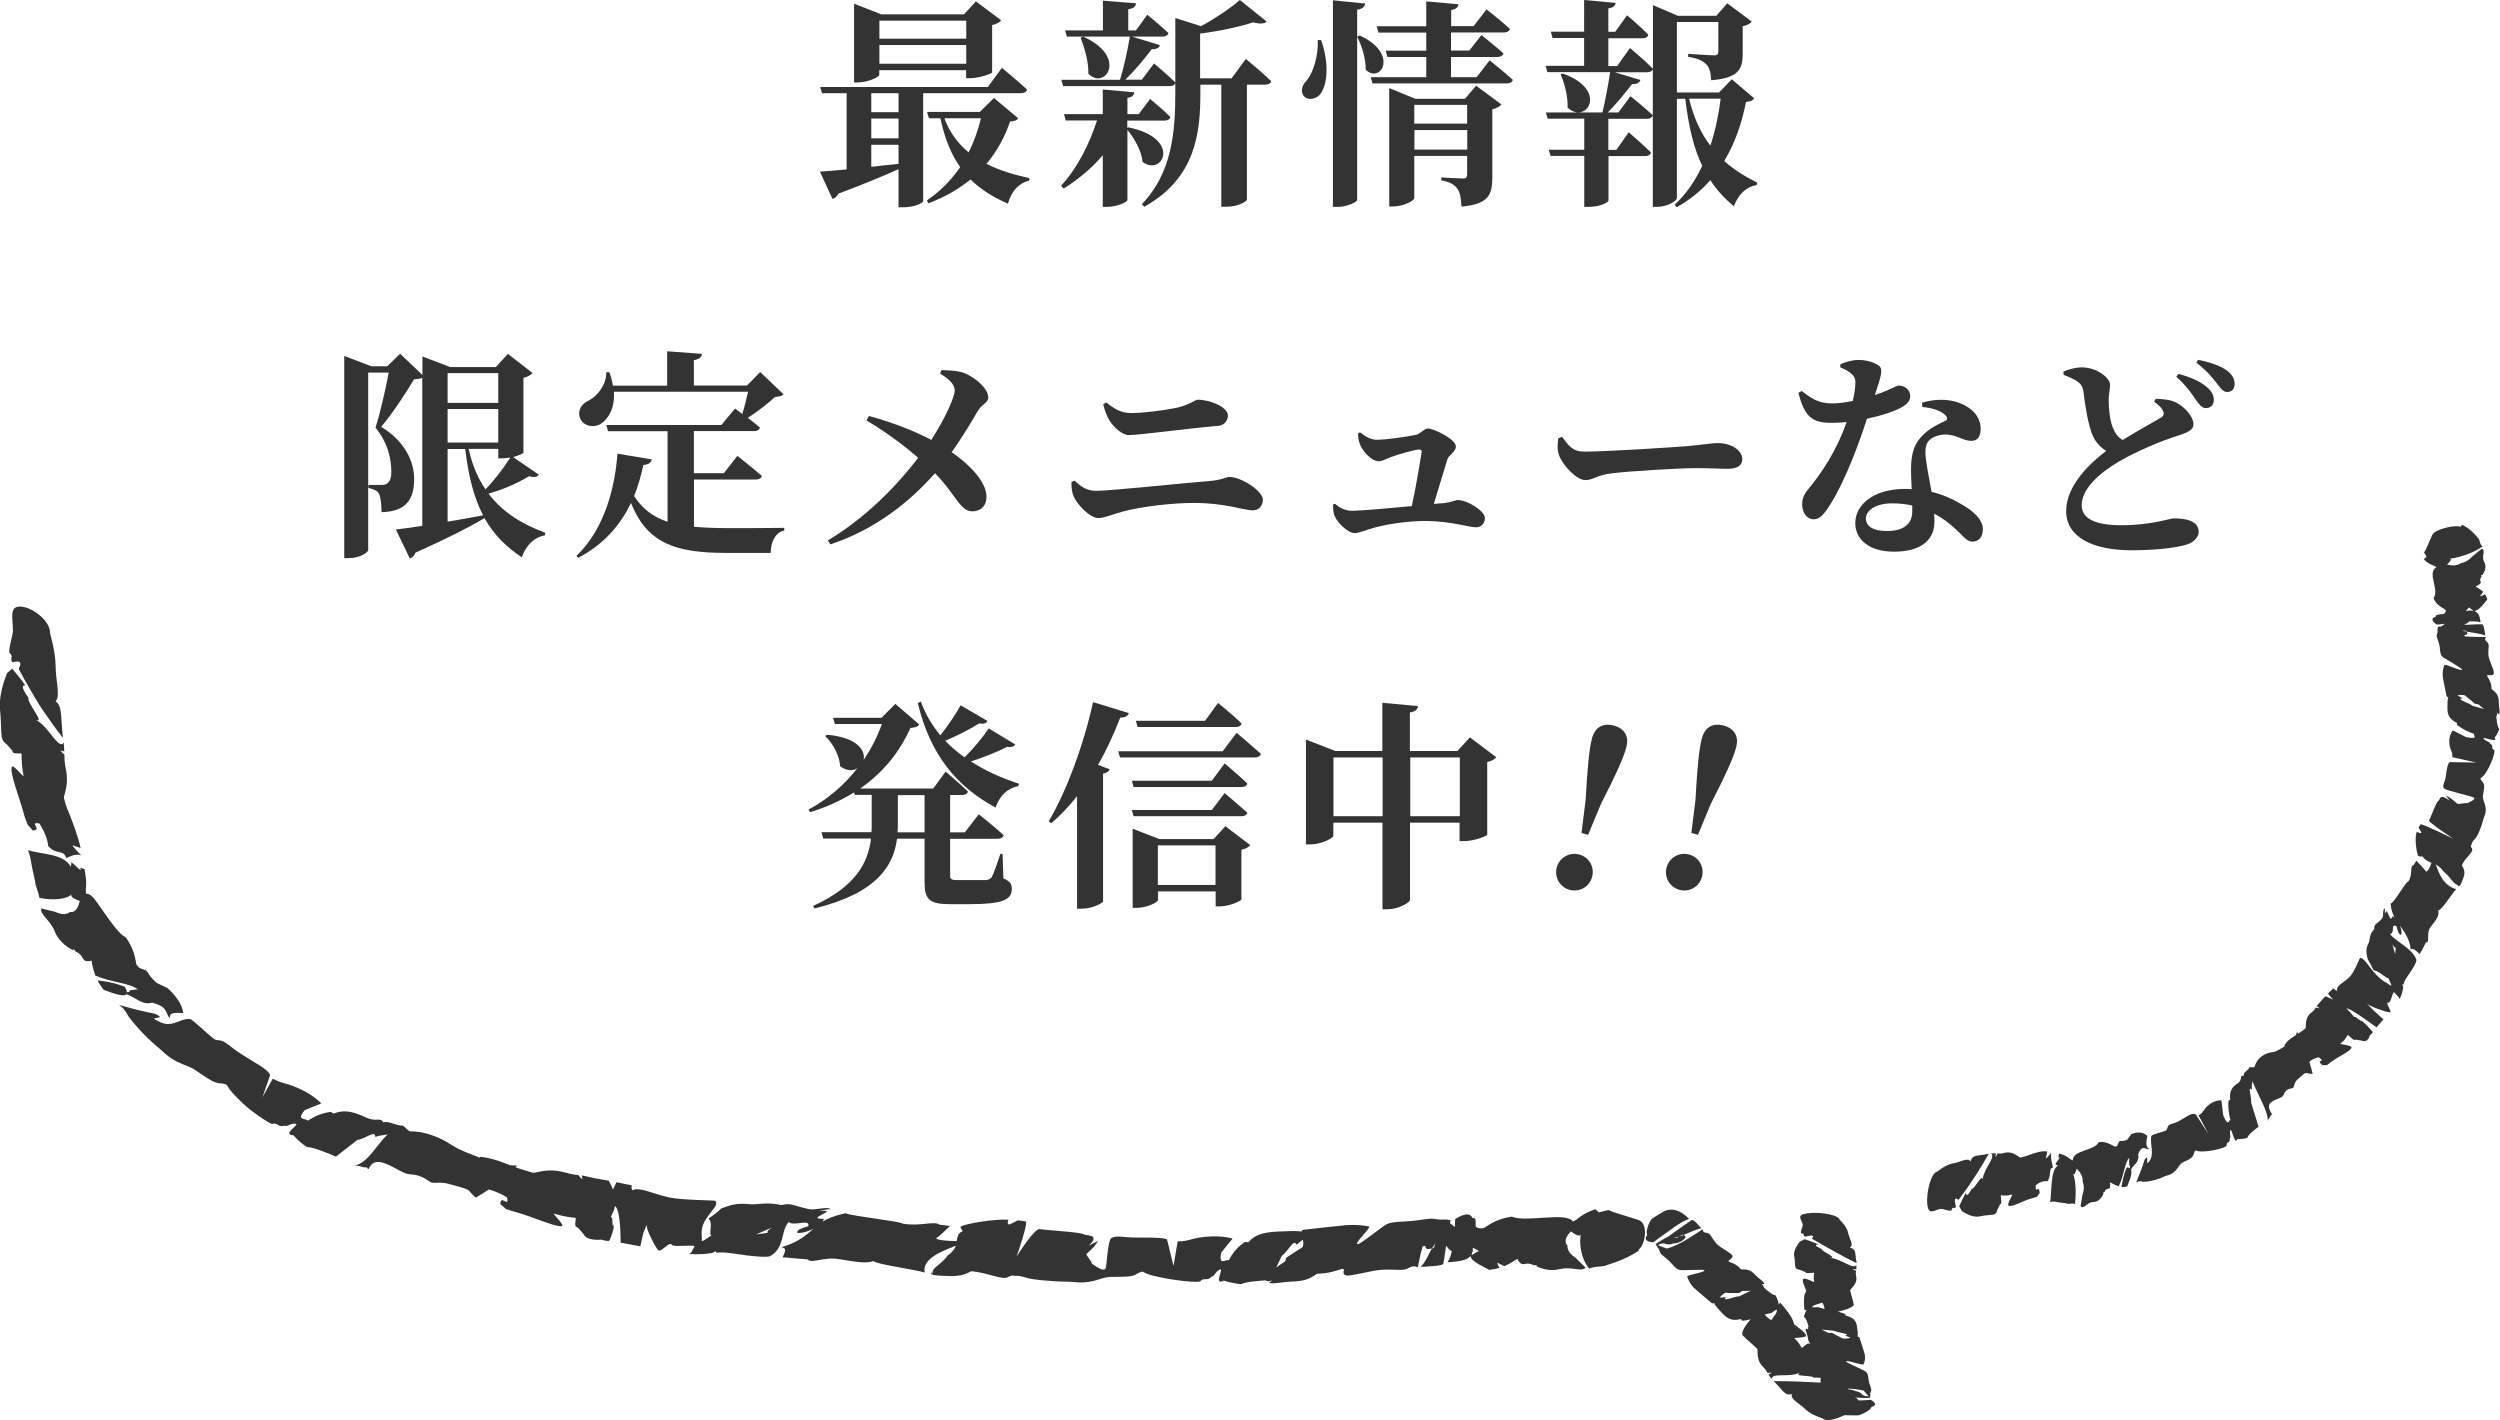 <?xml version="1.0" encoding="UTF-8"?>
<svg id="_レイヤー_1" data-name="レイヤー 1" xmlns="http://www.w3.org/2000/svg" width="181.63" height="103.17" viewBox="0 0 181.63 103.17">
  <defs>
    <style>
      .cls-1 {
        fill: #333;
        stroke-width: 0px;
      }
    </style>
  </defs>
  <g>
    <path class="cls-1" d="M67.07,6.77v7.84c0,.11-.54.45-1.47.45h-.32v-2.77c-1.02.46-2.45,1.06-4.37,1.78-.1.21-.26.34-.43.38l-.91-1.98c.45-.03,1.12-.08,1.94-.16v-5.54h-1.79l-.13-.45h12.18l1.02-1.39s1.14.94,1.83,1.58c-.05.18-.22.26-.46.26h-7.07ZM63.89,5.43c0,.16-.83.56-1.58.56h-.26V.27l1.97.77h6.02l.86-.94,1.84,1.38c-.11.13-.32.27-.66.34v3.44c-.02.1-.96.42-1.57.42h-.32v-.58h-6.31v.34ZM65.28,6.77h-1.98v1.38h1.98v-1.38ZM63.3,10.05h1.98v-1.44h-1.98v1.44ZM63.3,12.12c.64-.08,1.3-.14,1.98-.22v-1.38h-1.98v1.6ZM63.89,1.5v1.31h6.31v-1.31h-6.31ZM70.2,4.63v-1.36h-6.31v1.36h6.31ZM73.97,8.59c-.1.16-.24.21-.59.24-.37,1.1-.93,2.15-1.71,3.07.93.48,2,.8,3.12,1.04l-.02.18c-.75.18-1.3.77-1.54,1.68-1.09-.48-1.98-1.04-2.72-1.76-.85.69-1.86,1.28-3.06,1.73l-.11-.21c.98-.66,1.78-1.49,2.42-2.42-.66-.93-1.12-2.06-1.44-3.55h-.83l-.14-.46h3.84l1.02-1.01,1.76,1.47ZM68.61,8.59c.38,1.04,1.01,1.86,1.76,2.48.4-.78.69-1.63.9-2.48h-2.66Z"/>
    <path class="cls-1" d="M81.97,9.25c3.95.8,2.48,3.62,1.04,2.51-.08-.8-.59-1.71-1.1-2.32v5.09c0,.16-.8.5-1.47.5h-.32v-3.75c-.8.93-1.76,1.75-2.85,2.42l-.18-.21c1.18-1.26,2.06-3.04,2.61-4.74h-2.27l-.13-.46h2.82v-1.79l2.29.21c-.02.19-.14.35-.5.4v1.18h.82l.83-1.1s.93.77,1.47,1.31c-.05.18-.19.26-.42.26h-2.71v.54l.06-.05ZM90.52,4.29s1.15.94,1.83,1.6c-.03.18-.21.26-.43.26h-1.33v8.36c-.02.11-.58.51-1.52.51h-.34V6.15h-1.52v.58c0,2.9-.32,6.19-4.07,8.29l-.18-.18c2.18-2.29,2.43-5.2,2.43-8.15v-.64c-.06.14-.21.21-.42.21h-7.73l-.13-.46h4.26c.29-.93.56-2.21.72-3.14h-4.58l-.13-.45h2.75V.05l2.4.19c-.02.22-.14.37-.56.43v1.54h.56l.82-1.14s.96.78,1.54,1.33c-.05.18-.21.26-.43.26h-2.21l2.02.62c-.06.19-.26.32-.59.29-.48.64-1.2,1.52-1.92,2.22h1.2l.88-1.18s.96.8,1.55,1.38V1.31l1.87.59c1.07-.58,2.21-1.36,2.82-1.9l1.95,1.57c-.18.16-.5.19-.98.05-.96.32-2.43.64-3.86.82v3.25h2.29l1.02-1.39ZM78.69,2.66c3.3,1.47,1.58,3.94.38,2.69.03-.88-.29-1.89-.56-2.61l.18-.08Z"/>
    <path class="cls-1" d="M95.98,2.9c.62,1.79.43,3.19,0,3.86-.3.46-.99.59-1.28.18-.24-.35-.08-.8.26-1.12.42-.51.85-1.79.77-2.91h.26ZM99.19.26c-.05.22-.18.38-.59.45v13.81c0,.16-.74.51-1.41.51h-.35V.02l2.35.24ZM98.79,2.58c2.91,1.34,1.49,3.55.43,2.48.02-.8-.3-1.78-.62-2.4l.19-.08ZM108.23,4.39s1.04.83,1.68,1.41c-.05.18-.21.26-.43.26h-9.76l-.13-.45h4.03v-1.47h-2.82l-.13-.46h2.95v-1.31h-3.47l-.13-.46h3.6V.1l2.34.21c-.03.21-.14.35-.53.42v1.17h1.63l.94-1.22s1.06.83,1.7,1.42c-.05.18-.22.26-.45.26h-3.83v1.31h1.33l.88-1.12s.99.78,1.6,1.33c-.05.18-.22.26-.45.26h-3.36v1.47h1.86l.94-1.22ZM107.25,6.23l1.83,1.36c-.11.13-.32.27-.66.35v4.96c0,1.23-.26,1.94-2.24,2.11-.03-.59-.1-1.02-.3-1.3-.21-.29-.5-.48-1.17-.61v-.21s1.28.08,1.58.08c.24,0,.3-.1.3-.3v-1.34h-3.84v3.06c0,.19-.77.61-1.55.61h-.27V6.4l1.9.78h3.6l.82-.96ZM102.75,7.62v1.36h3.84v-1.36h-3.84ZM106.6,10.87v-1.42h-3.84v1.42h3.84Z"/>
    <path class="cls-1" d="M127.44,7.15c-.11.16-.26.22-.59.26-.29,1.47-.77,2.94-1.58,4.29.72.64,1.54,1.15,2.4,1.57l-.05.18c-.74.11-1.33.66-1.65,1.54-.67-.56-1.25-1.18-1.71-1.9-.66.75-1.46,1.41-2.45,1.97l-.14-.19c.85-.78,1.5-1.76,2-2.82-.61-1.26-.99-2.83-1.23-4.87h-.61v7.19c0,.22-.66.66-1.46.66h-.29V5.04c-.06.14-.21.21-.42.21h-2.35l1.87.56c-.06.19-.26.32-.61.3-.45.59-1.1,1.39-1.76,2.06h.77l.88-1.18s1.02.82,1.62,1.38c-.05.18-.21.26-.43.26h-2.8v2.26h.58l.9-1.28s1.02.88,1.62,1.47c-.05.18-.21.26-.43.26h-2.66v3.23c0,.11-.54.46-1.46.46h-.3v-3.7h-2.45l-.13-.45h2.58v-2.26h-2.66l-.13-.45h2.3c-.24-.02-.48-.13-.72-.35.03-.82-.22-1.76-.51-2.42l.16-.06c2.72.99,2.16,2.77,1.17,2.83h1.71c.21-.86.43-2.06.56-2.93h-4.56l-.13-.46h2.8v-2.02h-2.29l-.13-.46h2.42V0l2.29.21c-.03.19-.14.34-.53.4v1.7h.5l.86-1.2s.98.83,1.54,1.41c-.03.18-.19.26-.42.26h-2.48v2.02h.64l.93-1.31s1.06.88,1.67,1.5V.37l1.81.78h2.79l.8-.91,1.78,1.33c-.1.13-.32.27-.66.34v2c0,1.09-.27,1.76-2.29,1.92-.03-.51-.1-.9-.34-1.14s-.58-.45-1.33-.56v-.22s1.49.11,1.89.11c.24,0,.3-.1.3-.3V1.6h-3.01v5.12h3.06l.93-.96,1.63,1.39ZM122.72,7.17c.32,1.38.85,2.5,1.54,3.41.37-1.1.61-2.27.75-3.41h-2.29Z"/>
    <path class="cls-1" d="M39.16,34.47c-.14.18-.3.24-.72.13-.94.56-2.02,1.01-2.95,1.26,1.04,1.38,2.48,2.24,4.13,2.85l-.03.18c-.77.14-1.36.7-1.68,1.6-1.15-.77-2.05-1.66-2.71-2.85-1.1.66-2.69,1.47-5.01,2.51-.08.22-.24.37-.42.42l-1.01-2.1c.45-.05,1.12-.14,1.92-.27v-10.76c-.13.08-.32.1-.59.11-.56.93-1.58,2.51-2.4,3.46,1.7,1.02,2.4,2.51,2.4,3.78,0,1.49-.59,2.38-2.37,2.42,0-.48-.06-1.15-.21-1.38-.11-.18-.38-.3-.74-.38v-.22h.95c.16,0,.26-.02.37-.08.21-.13.34-.38.34-.86,0-1.06-.3-2.19-1.15-3.22.32-.99.74-2.79.96-4h-1.49v12.9c0,.13-.54.58-1.42.58h-.32v-14.69l1.97.75h1.15l.94-.91,1.62,1.54v-1.34l2.03.77h3.3l.88-.96,1.79,1.39c-.1.13-.32.27-.66.35v5.44c-.02.06-.35.21-.75.32l1.87,1.28ZM32.52,27.11v2.16h3.68v-2.16h-3.68ZM36.2,29.72h-3.68v2.43h3.68v-2.43ZM32.52,37.9c.82-.14,1.7-.29,2.58-.46-.64-1.22-1.06-2.77-1.3-4.82h-1.28v5.28ZM34.05,32.62c.26,1.17.67,2.13,1.22,2.93.59-.59,1.26-1.46,1.81-2.31-.21.03-.4.06-.58.06h-.3v-.69h-2.14Z"/>
    <path class="cls-1" d="M50.39,38.27c.74.06,1.55.1,2.48.1s3.07,0,4.11-.02v.19c-.66.14-.98.85-.99,1.63h-3.22c-3.7,0-5.75-.69-6.93-3.63-.74,1.55-1.92,2.98-3.83,3.99l-.13-.14c2.08-2,2.8-5.03,2.98-7.43l2.5.42c-.06.22-.24.38-.62.4-.16.75-.37,1.52-.67,2.26.61.94,1.39,1.52,2.43,1.87v-6.58h-4.32l-.13-.45h8.36l.99-1.2s.22.16.53.4c.16-.51.3-1.12.42-1.62h-9.75c.08,1.15-.37,1.95-.93,2.32-.53.34-1.31.19-1.54-.43-.19-.58.16-1.04.66-1.26.61-.32,1.28-1.14,1.26-2.05h.22c.13.35.21.67.26.98h3.94v-2.5l2.53.19c-.03.22-.16.38-.59.46v1.84h3.86l.96-.98,1.7,1.62c-.13.13-.3.16-.62.19-.5.46-1.28,1.07-1.98,1.52.3.22.62.48.88.7-.03.18-.21.26-.43.26h-4.37v3.06h2.18l.98-1.26s1.1.86,1.78,1.46c-.05.18-.22.26-.45.26h-4.48v3.44Z"/>
    <path class="cls-1" d="M68.39,26.89c.51.02,1.15.02,1.66.21.8.32,1.75,1.12,1.75,1.78,0,.38-.43.45-.75.96-.34.58-1.07,1.84-1.91,3.01,1.25.86,2.5,2.11,2.53,3.2.02.72-.45,1.1-1.02,1.1-.91,0-1.18-1.2-2.72-2.77-1.79,2.03-4.29,4.07-7.6,5.17l-.18-.29c2.77-1.66,4.98-3.94,6.56-6-.83-.72-2.07-1.7-3.76-2.72l.18-.32c1.92.53,3.41,1.15,4.53,1.74,1.02-1.58,1.7-3.11,1.7-3.6s-.51-.88-1.06-1.22l.1-.26Z"/>
    <path class="cls-1" d="M77.84,35.02l.24-.1c.45.45.91.74,1.54.74,1.04,0,6.1-.54,8.32-.72.91-.08,1.12-.29,1.39-.29.83,0,2.42,1.01,2.42,1.66,0,.43-.29.77-.75.77-.62,0-1.94-.54-4.26-.54-1.62,0-3.78.26-5.15.62-.77.21-1.36.48-1.79.48-.64,0-1.57-1.04-1.78-1.54-.13-.29-.18-.58-.18-1.09ZM88.44,30.94c-2.05.18-5.7.67-6.43.67-.46,0-1.07-.54-1.38-1.02-.24-.4-.38-.8-.48-1.22l.22-.13c.58.46,1.09.77,1.78.77.88,0,2.27-.18,3.17-.35,1.12-.22,1.49-.62,1.7-.62.9,0,2.19.54,2.19,1.14,0,.38-.26.74-.77.77Z"/>
    <path class="cls-1" d="M104.77,36.57c.75-.08.93-.24,1.14-.24.69,0,1.97.78,1.97,1.31,0,.38-.26.67-.64.67-.53,0-1.86-.46-3.7-.46-1.2,0-2.64.21-3.6.46-.64.16-1.17.42-1.52.42-.51,0-1.26-.78-1.44-1.2-.1-.24-.13-.46-.13-.88l.14-.05c.37.32.77.51,1.26.51.58,0,2.59-.18,4.32-.34.32-1.47.67-3.6.72-3.95,0-.11-.06-.16-.19-.16-.32,0-1.52.35-2.08.56-.37.13-.56.29-.86.29-.48,0-1.1-.64-1.33-1.17-.11-.24-.18-.56-.16-.87l.14-.06c.42.34.82.54,1.2.54.69,0,2.18-.21,2.9-.37.24-.05.58-.45.83-.45.43,0,2.03.78,2.03,1.3,0,.43-.53.62-.62.96-.19.58-.62,2.07-.98,3.22l.59-.05Z"/>
    <path class="cls-1" d="M113.49,31.74c.48.64.75,1.07,1.6,1.07,1.71,0,6.55-.32,7.52-.4,1.07-.1,1.79-.22,2.18-.22.96,0,1.79.5,1.79,1.18,0,.46-.38.69-1.06.69s-1.2-.05-2.32-.05c-1.22,0-4.8.22-6.03.37-1.15.11-1.39.5-2,.5s-1.62-1.04-1.91-1.82c-.14-.37-.1-.83-.05-1.22l.27-.1Z"/>
    <path class="cls-1" d="M133.71,26.47c.3-.16.86-.32,1.3-.32.62,0,1.17.18,1.5.42.32.26.16.75-.3,2.13,1.17-.38,1.54-.69,1.74-.69.37,0,.83.26.83.77,0,.35-.22.56-.5.74-.56.35-1.55.67-2.64.9-.53,1.63-1.49,4.35-2.69,6.27-.4.62-.72,1.04-1.17,1.04-.54,0-.85-.53-.85-1.07,0-.38.1-.69.38-1.04,1.06-1.28,2.14-2.9,2.85-4.96-.4.05-.77.06-1.12.06-1.33,0-1.94-.4-2.38-2.18l.24-.13c.67.51,1.18.9,2.21.9.46,0,1.02-.08,1.5-.18.11-.5.18-.94.19-1.33,0-.34-.13-.53-.4-.74-.26-.19-.54-.3-.7-.37v-.22ZM139.64,29.26c.91-.29,1.84-.26,2.5-.06,1.09.34,1.76,1.06,1.76,1.95,0,.51-.18.88-.69.88-.62,0-1.06-.48-1.94-.46-.46.02-.96.19-1.2.53-.24.35-.21.9-.11,1.52.06.46.22,1.25.37,2.11.83.21,1.49.51,2.02.82,1.01.53,1.71,1.2,1.71,1.9,0,.62-.37.9-.74.9-.48,0-.7-.45-1.33-.99-.4-.37-.88-.74-1.47-1.04.02.19.02.38.02.58,0,1.42-1.09,2.18-2.93,2.18s-2.82-.9-2.82-2.08c0-1.3,1.28-2.48,3.62-2.48.16,0,.32,0,.48.02-.03-.51-.05-1.01-.05-1.44,0-1.01.18-1.71.66-2.27.61-.74,1.42-1.04,1.92-1.3.08-.14.02-.29-.14-.42-.35-.3-.93-.48-1.62-.54l-.02-.29ZM138.93,36.73c-.45-.11-.94-.16-1.47-.16-1.3,0-1.9.59-1.9,1.1s.43.91,1.55.91c1.18,0,1.82-.51,1.82-1.42v-.43Z"/>
    <path class="cls-1" d="M156.61,28.97c.56.03,1.07.06,1.47.27.64.3,1.28,1.04,1.28,1.57,0,.38-.29.56-1.06.82-1.22.37-3.07,1.15-4.39,1.92-1.42.85-2.67,1.97-2.67,3.15,0,.96.93,1.46,2.88,1.46,2.21,0,3.49-.5,3.83-.5.94,0,1.79.22,1.79.99,0,.34-.32.71-.77.88-.67.24-2.22.45-4.11.45-2.77,0-4.75-.93-4.75-2.85,0-1.81,1.65-3.42,2.91-4.37-.43-.26-.75-.62-.96-1.07-.35-.75-.58-2.29-.7-3.28-.06-.35-.19-.54-.51-.75-.26-.16-.61-.3-.93-.43v-.24c.42-.16.85-.3,1.33-.3,1.07,0,2.05.75,2.05,1.26,0,.34-.1.69-.1,1.1,0,.62.08,1.49.3,2.02.16.4.38.69.71.9,1.12-.69,2.4-1.39,2.79-1.63.19-.11.24-.26.16-.46-.11-.29-.42-.51-.66-.7l.11-.19ZM158.26,27.16c.9.24,1.63.56,2.13,1.01.35.32.45.61.45.9,0,.34-.24.59-.59.58-.26,0-.46-.24-.72-.61-.29-.43-.69-1.02-1.42-1.67l.16-.21ZM159.69,26.14c.91.18,1.65.45,2.1.78.4.3.56.62.56.98s-.21.58-.54.58c-.3,0-.48-.27-.78-.66-.3-.37-.62-.82-1.46-1.47l.13-.21Z"/>
    <path class="cls-1" d="M72.89,63.81c.5.21.62.43.62.78,0,.77-.66,1.1-3.06,1.1h-1.41c-1.54,0-1.87-.35-1.87-1.62v-3.14h-2c-.24,1.9-1.38,3.94-5.99,5.07l-.11-.18c3.09-1.41,4-3.12,4.21-4.9h-3.47l-.13-.46h3.63c.02-.18.02-.35.02-.53v-2.18h-1.23l-.05-.18c-.93.58-2,1.07-3.2,1.44l-.11-.19c1.42-.77,2.62-1.81,3.55-3.01-.32.21-.78.21-1.25-.14-.05-.8-.54-1.68-1.09-2.19l.13-.1c2.21.19,2.82,1.15,2.66,1.84.56-.83,1.01-1.71,1.33-2.62h-3.41l-.14-.45h3.52l1.01-1.01,1.73,1.49c-.11.18-.27.22-.64.26-.75,1.7-1.95,3.22-3.65,4.4h5.31l.9-1.23s1.02.85,1.62,1.44c-.03.18-.21.26-.43.26h-.86v2.71h1.07l1.01-1.31s1.14.9,1.81,1.52c-.05.18-.21.26-.45.26h-3.44v2.66c0,.26.06.34.51.34h2.08c.18-.02.3-.06.42-.19.14-.24.38-.94.64-1.71h.16l.06,1.78ZM67.17,60.48v-2.71h-1.94v2.16c0,.18,0,.37-.02.54h1.95ZM73.77,54.08c-.1.14-.24.24-.61.18-.66.35-1.66.75-2.62,1.06,1.09.71,2.29,1.23,3.49,1.62l-.05.18c-.78.13-1.36.7-1.65,1.55-2.77-1.49-4.74-3.78-5.65-7.59l.22-.11c.34.93.83,1.75,1.42,2.45.58-.72,1.17-1.62,1.47-2.18l1.95,1.14c-.1.16-.22.24-.61.18-.61.4-1.57.88-2.46,1.26.43.45.91.85,1.41,1.2.67-.66,1.39-1.54,1.75-2.1l1.94,1.17Z"/>
    <path class="cls-1" d="M82.01,51.81c-.06.19-.26.34-.62.32-.48,1.23-1.01,2.4-1.62,3.44l.85.32c-.05.14-.19.26-.48.32v9.28c-.03.13-.8.53-1.55.53h-.34v-8.18c-.58.74-1.2,1.39-1.87,1.97l-.19-.14c1.25-2.1,2.53-5.47,3.22-8.66l2.61.8ZM89.83,53.23s1.1.93,1.78,1.54c-.05.18-.22.26-.46.26h-9.78l-.13-.45h7.59l1.01-1.34ZM88.97,55.46s1.02.86,1.65,1.46c-.03.18-.21.26-.43.26h-7.83l-.13-.46h5.81l.93-1.25ZM82.23,58.85h5.81l.93-1.23s1.02.86,1.65,1.42c-.03.18-.21.26-.43.26h-7.83l-.13-.45ZM89.02,60.02l1.81,1.38c-.1.13-.3.27-.64.34v3.6c-.02.13-.91.51-1.55.51h-.32v-1.09h-4.19v.62c0,.18-.82.58-1.58.58h-.26v-5.75l1.94.75h3.94l.86-.94ZM82.65,52.82l-.13-.45h5.03l.94-1.3s1.1.88,1.71,1.49c-.03.18-.21.26-.42.26h-7.14ZM88.31,64.29v-2.87h-4.19v2.87h4.19Z"/>
    <path class="cls-1" d="M108.71,55.01c-.11.13-.32.29-.66.35v5.27c-.02.13-1.01.48-1.67.48h-.34v-1.34h-3.6v5.6c0,.21-.86.69-1.63.69h-.37v-6.29h-3.57v.94c0,.19-.88.64-1.7.64h-.29v-7.62l2.13.83h3.42v-3.5l2.59.24c-.03.22-.16.4-.59.46v2.8h3.46l.9-.99,1.91,1.44ZM100.45,59.3v-4.27h-3.57v4.27h3.57ZM106.06,59.3v-4.27h-3.6v4.27h3.6Z"/>
    <path class="cls-1" d="M113.1,63.02c.19-.71.92-1.13,1.63-.94.73.19,1.13.92.94,1.63-.19.71-.9,1.13-1.63.94-.71-.19-1.13-.92-.94-1.63ZM118.15,54.31c-.19.73-.73,1.94-1.84,4.1l-.93,2.24-.48-.13.3-2.41c.13-2.42.27-3.74.46-4.46.22-.83.8-1.14,1.58-.94.77.21,1.14.77.91,1.6Z"/>
    <path class="cls-1" d="M121.08,63.02c.19-.71.92-1.13,1.63-.94.73.19,1.13.92.94,1.63-.19.71-.9,1.13-1.63.94-.71-.19-1.13-.92-.94-1.63ZM126.13,54.31c-.19.73-.73,1.94-1.84,4.1l-.93,2.24-.48-.13.3-2.41c.13-2.42.27-3.74.46-4.46.22-.83.8-1.14,1.58-.94.77.21,1.14.77.91,1.6Z"/>
  </g>
  <g>
    <g>
      <path class="cls-1" d="M.87,48.54l.03.03h.02s-.03-.02-.05-.03Z"/>
      <path class="cls-1" d="M.84,48.53s.02,0,.03.01l-.02-.02h-.01Z"/>
      <path class="cls-1" d="M3.51,61.47c.6.69,1.08.18,1.3.87.23-.09.65-.35,1.09-.2-.21-.24-.56-.54-.63-.73.19.07.39.13.58.2-.06-.38-.2-.74-.4-1.38-.2-.56-.31-.84-.42-1.12-.09-.26-.24-.5-.36-1.04-.04-.14-.04-.15.03-.39.12-.4.27-1.03.05-1.98-.07-.42-.07-.63-.07-.85,0,0,0-.02,0-.02-.11-.09-.21-.19-.28-.31l.27.08c0-.18-.02-.41-.05-.67-.13.32-.41.05-.77-.38-.33-.43-.76-1.01-1.25-1.25.72.28-.64-1.2-.54-1.62,0,0-.72-.95-.23-.88-.04-.11-.28-.41-.51-.69-.22-.28-.43-.53-.43-.53-.12.1-.25.21-.37.31,0,.02-.14.33-.29.82-.14.49-.29,1.15-.23,1.84.16,1.52-.06,2.19.45,2.49.05.03.39.45.44.48.03.4.68.09.68.28,0,.4,0,.79.14,1.57.03.17-.77-.9-.85-.65-.17.43.55,2.21.83,3.26.11.44.24.7.32.94.14.15.29.3.36.42.77-.05-.34-.67.5-.51.28.47.61,1.1.63,1.67Z"/>
      <path class="cls-1" d="M11.04,72.84c1.24.33.93.76,1.31,1.16-.1-.48.43-.42.96-.4-.07-.58-.41-1.12-1.13-1.81-.03-.01-.76-.37-.8-.38-.8-.72-.51-.85-.96-.98-.26-.08-.28-.09-.41-.23-.11-.13-.1-.12-.15-.39-.07-.4-.21-.97-.71-1.7-.49-.24-1.03-1.04-1.55-1.76-.53-.72-.9-1.45-1.35-1.42-.03-.22-.02-.31,0-.47.05-.37-.02-.76-.11-1.32-.1-.03-.21-.06-.32-.1l.06.19c-.32-.2-.38-.39-.7-.58l-.02.33c-.58-1.01-2.21-.89-3.12-1.22.1.33.16.48.2.76.05.3.11.65.32,1.56-.02.21.25.73.3,1.15,1,.21,2.07.11,2.38-.3-.22.21.18.39.56.53-.11.4-.25.85-.72.8-.3.24-.67.17-1.09-.02-.32-.08-.67-.16-1-.24-.07.48.66.84.99,1.67.05.15.12.28.2.39.33.49.74.78,1.14.98l.03-.11c.04.09.1.14.15.2.58.25.45.68.81.7.14,0,.35.01.3-.08.06.08.06.13.1.37.04.2.12.47.22.76,1.26.53,2.44.51,3.08,1-1.02.07-.31.16-.8.21,0-.1-.03-.22-.16-.41-1.02-.37-1.49-.39-1.96-.45.1.21.27.44.44.68.26.08,1.43.6,1.66.32.7.25,1.17.84,1.87.61Z"/>
      <path class="cls-1" d="M1.36,48.6l.02.03h0s.2.39.41.76c.21.37.42.73.42.73.27.46.52.91.8,1.33.54.8,1.05,1.51,1.56,2.16-.01-.08,0-.12-.02-.2-.14-1.33-.02-2.13-.51-2.45.37-.41,0-1.47,0-2.62-.02-1.09-.41-2.28-.4-2.34.02-.89-1.29-1.9-2.15-1.93-.85-.03-.55.84-.55,1.78-.02.36-.33,1.29-.26,1.58.36.25-.02.46.24.69.46-.13.74-.07.43.48Z"/>
      <path class="cls-1" d="M119.09,90.84c-.7.49-1.53.82-2.37,1.08-.16.13-.89.05-1.25.25-.65-.72-.77-2.05-.6-2.54-.05.3-.42.06-.75-.17-.27.31-.55.68-.24,1.04-.02.38.24.65.61.9.22.22.47.47.71.7-.33.33-.98-.09-1.8.09-.14.03-.28.05-.41.07-.54.05-.99-.09-1.38-.27l.06-.09c-.09.03-.16.01-.24.02-.53-.29-.76.09-1-.18-.09-.11-.23-.26-.13-.28-.09,0-.13.03-.33.16-.16.12-.4.25-.67.37-.94-.42-1.64-1.05-2.3-1.34,0,.04,0,.07,0,.08.01.17-.03.3-.09.41.01.01.02.02.03.04.06-.07.88-.5,1.09-.54.97.47.58,1.17.93,1.46-.21.08-.48.12-.75.16-.22-.13-1.37-.62-1.35-.97h-.05c-.32.32-1,.37-1.65.42.16-.22.25-.51.32-.81-.15-.08-.28-.19-.38-.36-.02,0-.03-.01-.04-.02-.08.59-.19,1.33-.22,1.32-.16.11-.61.13-.55.13-.11.02-1.04.08-1.08.06.27-.18.6-.94.82-1.32.19-.03.19-.18.22-.34l.06-.07h-.03s-.02.05-.03.07l-.22.34s-.04,0-.08,0c-.24.1-.39,0-.4-.2-.06.02-.12.03-.19.04h0c-.19.62-.28,1.22-.35,1.52-.17-.06-.32-.15-.73.08-.35.2-.83.05-1.86.1-.79.04-2.26.49-2.61.41-.46-.09.1-.62-.42-.44-.36.12-.84.29-1.7.32-.52.35-.82.54-1.92.57-.53.02-1.25.19-1.58.1.08-.07.14-.09.23-.18-.27.09-.39.06-.45-.01-.55.03-1.55.12-1.81.28-.54-.06-.97-.17-1.24-.26-.01,0-.01,0-.02,0-.72.37-.06-.8-.2-.81-.34,0-.49.58-.66.5-.3.39-.62.04-.84.37-.51.14-3.18-.27-3.88-.56l-.3-.15q-.17,0-.41.15c-.39.25-.76.21-1.91.23-.42.01-.82.17-1.09.25-1.04.28-1.58.09-2.03.1-1.39-.02-2.74-.19-2.83-.25,0,.04-.34-.12-.7-.17-.04,0-.11,0-.15-.01-.1,0-.2-.01-.28.01l.05-.03s-.07,0-.12,0q-.12,0-.33.12c-.4.23-1.54-.36-2.67-.43-.67.37-1.06.38-2.25.32-.36-.02-.82-.07-.59-.23l.08.13c-.21-.46.61-.68,1.07-1.38.35-.23.5-.47.59-.7-.91.37-2.47.9-2.27,1.95-.95-.27-3.45-.58-3.72-.83-.61.2-1.18.06-2.5-.14-1.14-.19-1.98.35-2.28.02l-1.73-.15c-.31.11.49-.7-.2-.73,1.3-.38,1.8-.88,2.34-1.34-.39.19-.84.33-1.16.29-.06-.26.43-.36.8-.49.13-.57-1.05.05-1.42-.3-.6.59-.26,1.88-1.36,2.48-.23.1-.93.03-1.67-.05-.74-.1-1.5-.23-1.87-.22-.15,0-.27.02-.38.02,0-.03-.01-.06,0-.1-.13.02-.19.08-.28.12-.04,0-.08.01-.12.02-.37.05-.79.1-1.56.06.06-.04.09-.06.15-.11.09-.19.19-.34.25-.48-.02,0-.03,0-.04,0-.36-.07-1.32.07-1.59-.05-.17-.4-.86.64-1.04.33-.2-.23-.92-1.58-.81-1.85l-.25.64-.22.96-1.43-.27s.02-2.29-.37-2.62c-.01-.01-.02-.02-.04-.04-.1.6-.45.84-.2.85,0,0,.04.99.06.49.2.13-.26,1.17-.26,1.17-.12.09-.59-.07-.59-.07,0,0-1.06.13-1.29-.4-.03-.05-.39-.43-.42-.48-.39-.07-.02-.68-.2-.71-.39-.04-.77-.07-1.53-.3-.16-.04.82.86.57.91-.42.09-2.11-.67-3.14-.96-.43-.12-.69-.2-.92-.28-.15-.14-.3-.29-.41-.35.03-.78.66.34.49-.5-.38-.22-.87-.47-1.34-.57-.27.19-.56.37-.91.58-.22-.1-.45-.48-.61-.57-.25-.13-.91-.28-1.3-.4-.83-.24-1.13.03-1.45-.18-.41-.29-.82-.51-1.41-.53-.52-.02-1.02-.48-1.83-.79-1.27-.49-1.11.8-1.32.28-.27.05-.51-.15-.92-.12,1.01-.22,1.57-1.48,2.41-2.27-.25.05-.54.05-.9.18.05-.54-.76.16-1.3.22l-1.55,1.21c-.29-.13-1.69-.72-2.08-.69-.48-.28-.8-.63-.99-.84,0-.01,0-.01-.02-.02-.82-.05.34-.73.21-.81-.3-.16-.72.26-.83.1-.47.19-.57-.28-.93-.11-.26-.08-.94-.54-1.61-1.05-.66-.54-1.28-1.19-1.5-1.5l-.18-.29q-.15-.09-.44-.11c-.47-.02-.78-.24-1.77-.91-.35-.26-.77-.39-1.04-.5-1.04-.43-1.38-.93-1.75-1.21-1.13-.93-2.03-2.07-2.07-2.16-.04.04-.33-.7-.77-.93.89.26,1.78.5,2.62.65,1.03.46-.63.16.18.51,1.06.62,1.53-.18,2.37-.13.32.14,1.18,1.03,1.72,1.43.14.1.14.1.41.12.44.04.72.45,1.67,1.05.98.64,1.81,1.01,2.02,1.47l-.56,1.61.75-1.34c.41.21.59.26.86.34.37.1.83.23,1.58.64.51.29.83.56,1.08.81-.11.06-.22.11-.36.15,0,0-.35.14-.83.34-.74.82.23.58.2.78.42-.29.99-.56,1.68-.65.06.04.12.08.22.12.63-.24,1.18-.26,2.35.29.76.36.97-.07,1.27.36.25-.18,1.05.29,1.38.22.06,0,.44.42.53.42.5.01,1,.05,1.78.35.78.29,1.16.61,1.48.78.54.33,1.33.58,1.85.8l-.03-.08c.4.04.81.11,1.47.34.33.12.56.2.76.28.15,0,.29.01.48.02l-.12.12.06.02c.26.11.54.18,1.1.35.14.04.16.05.41-.01.41-.09,1.1-.25,2.09.04.43.12.65.14.88.17,0,0,.02,0,.03,0,.09.12.18.24.3.31l-.06-.28c.09,0,.51.11.95.2.44.08.89.16,1.02.18.13.23.23.44.3.64.08-.15.17-.32.26-.53.08.01.12.02.21.04,1.36.32.7,0,.94.55.47-.28,1.5.25,2.65.51.55.12,1.38.16,2.08.19.7.03,1.26.04,1.29.06.39.35-.76,1.05-.95,1.98-.05.27-.04.51-.02.72,0,.02.01.04,0,.06,0,.06,0,.12,0,.18.08-.02.27-.13.7-.42-.24-.09.16-.9-.22-1.23.41-.27.69-.5.93-.73.59-.23,1.12-.41,1.95-.32.33.04.52,0,.69,0,.47-.05.94-.09,1.75.07.67-.19.94.08,1.96.29.52.11,1.29-.21,1.6,0-.28.03-.57.06-.82.13,1.64-.1-1.18.6.32.58,0,.06-.03.13-.09.2.4-.24.89-.43,1.66-.61.4.21,3.97.58,4.17.76,1.24.22,2.26-.21,2.64.06-.03.03.82.09.8.12-.05-.01-.75.75-1.01.87,0,.16.9.21,1.48.22.07-.31.09-.58.44-.72-.05-.16-.16-.17-.15-.34.41-.22,2.44-.55,3.39-.5.04,0,.05,0,.09,0-.06.14-.11.28.05.36.24-.1.43-.21.62-.31.22.02.4.05.58.08.22.04-.66,2.55-.66,2.55,0,0,1.39-2.23,1.73-1.98,1.1.12,2.85.2,3.19.38.19.1,1.18-.03.33.81.2-.12.44-.23.68-.35-.11.15-.2.3-.32.45-.17.16-.34.33-.52.49-.11.08.47.63.36.71.23.12.86.66,1.02.34.07-.15.16-2.03.4-2.18.39-.25.86-.03,2-.05,1.18,0,1.79.01,2.06.14l.47,1.92.3-1.78c.46,0,.64-.06.92-.13.38-.1.85-.22,1.71-.24.59,0,1.01.07,1.36.16-.07.1-.14.2-.25.31,0,0-.24.3-.57.71-.25,1.08.47.39.54.58.23-.47.6-.97,1.18-1.35.07,0,.14.02.25.02.45-.5.94-.73,2.25-.78.61-.02,1.17-.06,1.61,0,.02-.05.04-.09.09-.12.18-.02,3-.34,3.23-.35.78-.03,1.22.04,1.57.1.25.04-1.17,1.3-.79,1.29.17,0,1.74-1.24,1.95-1.37.35-.21.62-.24,1.63-.29.82-.04,1.61-.25,1.95-.18.24.04.37.07.73.05.17-.01.32.02.47.06-.01.07-.03.14-.04.21.14.1.27.21.35.27.02-.22,0-.49.04-.59.78-.46,1.11-.38,1.24-.05.31-.07.22.29.23.63.2.1.24.12.43.11.17-.01.16-.01.4-.17.34-.23.87-.53,1.79-.68,1.05.45,3.98-.38,4.45.36.21-.1.28-.15.4-.26.29-.23.67-.45,1.22-.64.09.07.17.14.26.23l.7-.17c.34.18,1.49.49,2.2.73.71.24.5,1.79-.02,2.16ZM56.09,89.18l-1.15.5.83-.11c-.08-.15.19-.3.32-.39ZM94.66,90.07c-.15.1-.3.21-.46.37-.19-.51-.62.49-1.07.79l-.41.86c.21-.15.42-.31.65-.45l.08-.27c.34-.21.65-.41.98-.64.31-.09.28-.37.23-.66Z"/>
    </g>
    <g>
      <path class="cls-1" d="M142.31,87.67v-.03s0-.02,0-.02c0,.02,0,.03,0,.05Z"/>
      <polygon class="cls-1" points="142.31 87.7 142.31 87.67 142.3 87.69 142.31 87.7"/>
      <path class="cls-1" d="M148.73,85.84c.35-.4.06-.97.43-1.01-.05-.24-.21-.71-.13-1.08-.13.13-.29.39-.39.4.03-.16.07-.33.1-.49-.21-.03-.42-.03-.75.07-.3.08-.45.13-.59.19-.13.05-.27.1-.55.17-.07.02-.08.02-.21-.07-.22-.15-.58-.4-1.07-.25-.21.06-.33.04-.44.03h-.01c-.04.1-.08.2-.14.26l.02-.27c-.1,0-.22,0-.35.01.37.3-.5,1.01-.64,1.99.07-.71-.54.62-.76.58,0,0-.4.78-.41.28-.1.09-.5.99-.5.99.06.11.13.23.19.34,0,0,.18.13.44.25.26.13.6.21.94.13.74-.17,1.1.05,1.2-.46.01-.05.19-.36.2-.41.2,0-.02-.66.08-.65.2.02.4.06.79-.06.08-.02-.39.73-.26.81.23.15,1.08-.36,1.6-.5.22-.06.35-.1.47-.14.07-.1.14-.22.2-.26-.06-.75-.33.2-.29-.58.23-.18.56-.36.85-.28Z"/>
      <path class="cls-1" d="M155.34,83.86c.31-.78.53-.3.8-.38-.28-.17-.21-.58-.13-.96-.35-.29-.68-.3-1.16-.13-.01,0-.29.4-.3.41-.5.21-.54-.04-.65.26-.07.18-.07.19-.16.23-.08.03-.08.03-.23-.06-.23-.12-.58-.32-1.03-.25-.32.65-1.89.55-1.89,1.33-.12-.05-.17-.09-.26-.16-.2-.16-.44-.28-.74-.34-.02.09-.03.18-.05.28h.1c-.1.24-.21.25-.31.5l.18.1c-.54.29-.44,1.82-.56,2.64.16-.04.25-.04.39-.02.15.03.34.07.81.12.11.09.37-.05.6.05.1-.83.06-1.83-.17-2.26.11.27.21-.03.3-.32.22.24.46.53.43.94.13.36.09.67-.02.98-.04.26-.08.54-.13.82.25.23.45-.28.89-.31.08,0,.15-.01.21-.03.28-.08.44-.31.57-.58l-.06-.07c.05,0,.08-.03.12-.04.15-.4.39-.1.41-.4,0-.12.02-.3-.03-.3.05-.01.07,0,.21.08.11.07.27.14.45.2.38-.75.44-1.78.76-2.06-.04.86.06.33.06.76-.05-.05-.13-.08-.24-.07-.28.67-.31,1.06-.38,1.41.12.03.26,0,.41-.03.06-.18.42-.9.28-1.22.2-.44.6-.44.53-1.12Z"/>
      <path class="cls-1" d="M142.29,87.17v-.02s.02,0,.02,0l.65-.89c.2-.29.39-.58.58-.87.35-.54.66-1.06.95-1.56-.04,0-.06,0-.11.01-.67.16-1.1.02-1.21.54-.24-.32-.75.07-1.32.15-.54.1-1.09.6-1.12.6-.44.08-.79,1.5-.71,2.35.08.84.48.45.95.35.18-.03.68.2.81.11.08-.38.23-.02.32-.29-.12-.45-.12-.73.19-.47Z"/>
      <path class="cls-1" d="M178.87,38.13c.51.23.87.59,1.17.97.13.05.1.46.32.6-.67.52-1.96.87-2.44.9.29-.04.08.2-.14.42.31.06.68.13,1.02-.11.38-.07.62-.27.85-.51.21-.17.43-.35.65-.53.33.1-.04.54.17.93.04.07.07.13.08.2.07.28-.04.54-.2.78h-.09s.02.07.03.11c-.26.33.1.38-.15.56-.1.07-.25.17-.28.12,0,.05.03.06.16.14.11.06.25.17.39.29-.38.56-.97,1.01-1.25,1.38.04,0,.07,0,.08,0,.17-.03.3-.03.41-.01.01,0,.02-.01.04-.02-.07-.02-.52-.37-.57-.47.44-.56,1.13-.48,1.41-.71.08.1.13.23.18.37-.12.14-.56.8-.91.84v.03c.32.12.37.47.42.8-.22-.06-.51-.07-.81-.07-.08.08-.18.16-.36.24l-.02.02c.29-.01.62-.03.88-.04.26,0,.44-.01.43,0,.11.07.13.3.13.27.02.05.1.53.08.55-.18-.12-.95-.22-1.33-.29-.03-.09-.18-.08-.34-.07l-.07-.02h0s.07.02.07.02l.34.07s0,.02,0,.04c.11.11,0,.19-.19.22.02.03.04.06.05.09h0c.62.04,1.22.03,1.53.04-.05.09-.14.18.09.37.2.17.05.43.09.96.04.4.47,1.15.38,1.34-.09.24-.62-.04-.44.23.11.18.28.43.29.88.33.27.54.43.52,1.01,0,.28.13.66.02.83-.06-.04-.09-.08-.17-.13.07.15.04.21-.03.23.02.29.07.82.22.96-.09.28-.23.5-.34.62,0,0,0,0,0,.01.32.41-.8-.04-.81.03-.01.17.55.31.46.39.37.2,0,.32.32.48.12.28-.49,1.62-.82,1.92l-.17.13c0,.09,0,.09.12.24.22.25.14.43.05,1.02-.03.21.08.45.13.61.19.6-.03.85-.09,1.07-.17.71-.49,1.36-.56,1.39.04.01-.15.14-.25.31,0,.02-.02.05-.03.08-.02.05-.04.09-.03.15l-.02-.03s-.01.03-.02.06c-.02.06-.02.06.07.2.17.27-.53.68-.73,1.23.28.46.22.67-.02,1.24-.07.17-.19.39-.31.21h.13c-.46-.05-.54-.54-1.13-1-.16-.25-.37-.4-.57-.52.22.56.48,1.51,1.49,1.8-.37.39-1.04,1.51-1.31,1.55.08.38-.11.63-.54,1.18-.38.47-.01,1.15-.36,1.15,0,0-.1.2-.2.4-.1.2-.22.39-.22.39.04.21-.52-.57-.67-.26-.08-.81-.47-1.29-.79-1.77.11.27.16.56.08.69-.24-.1-.25-.38-.31-.61-.48-.33-.1.53-.49.53.4.57,1.6,1.02,1.91,1.86.08.32-.74,1.27-.88,1.63-.02.08-.04.14-.05.2-.03-.01-.05-.03-.08-.05,0,.08.03.14.05.21,0,.02,0,.05,0,.07-.03.21-.07.45-.26.82-.02-.05-.04-.08-.06-.14-.13-.15-.25-.28-.35-.38v.02c-.14.14-.21.7-.37.76-.36-.14.33.77.05.7-.23-.02-1.45-.43-1.64-.64l.47.49.73.66-.5.58s-1.82-1.36-2.15-1.37h-.04c.45.4.57.72.63.6,0,0,.79.57.4.26.14-.02.87.82.87.82.05.12-.19.25-.19.25,0,0-.13.61-.6.4-.05-.02-.41-.05-.45-.07-.13.16-.53-.41-.58-.32-.1.18-.19.37-.52.61-.07.05.82.12.81.27-.02.27-.95.67-1.39,1-.18.14-.3.22-.4.3-.12,0-.26-.02-.33,0-.56-.51.37-.14-.27-.58-.23.06-.51.16-.67.34.08.27.16.54.24.86-.11.05-.43-.07-.53-.05-.14.05-.38.31-.54.44-.35.27-.21.62-.41.66-.28.04-.5.13-.62.46-.1.28-.51.27-.87.53-.59.37.32,1.14-.06.93-.01.2-.19.22-.23.48.03-.75-.74-1.93-1.12-2.92-.02.16-.06.34-.03.64-.35-.38-.01.56-.06.94l.54,1.74c-.13.1-.77.56-.82.81-.28.08-.54.09-.71.08,0,0,0,0-.01,0-.16.5-.41-.69-.48-.66-.15.09.05.63-.07.6.04.42-.27.19-.22.53-.17.26-1.62.51-2.06.42l-.2-.06q-.08.04-.13.23c-.08.31-.26.38-.8.64-.19.1-.32.32-.42.46-.38.5-.71.45-.92.56-.66.32-1.39.41-1.45.38.02.06-.43-.13-.61.07.23-.54.45-1.1.62-1.67.37-.54.03.58.31.15.45-.5.05-1.27.18-1.87.12-.15.75-.25,1.06-.4q.08-.04.12-.23c.08-.3.38-.19.87-.48.52-.27.86-.62,1.18-.45l.92,1.42-.72-1.36c.2-.11.26-.19.35-.32.12-.17.27-.39.63-.6.26-.14.47-.17.67-.17.02.11.04.21.05.33,0,0,.04.31.09.75.41,1,.4.23.53.38-.12-.46-.2-.99-.14-1.45.04,0,.07-.02.12-.04-.05-.53.02-.88.56-1.22.35-.22.1-.63.43-.53-.09-.29.38-.39.39-.62.02-.03.36.03.38-.02.09-.27.2-.54.53-.78.33-.24.6-.27.79-.3.34-.05.66-.31.91-.44l-.06-.03c.1-.18.22-.35.51-.55.14-.09.25-.16.33-.22.03-.08.06-.15.09-.24l.07.14.03-.02c.12-.08.24-.16.46-.33.06-.04.07-.05.07-.21,0-.26.02-.7.43-1,.17-.13.23-.23.28-.33,0,0,0,0,0-.01.1.03.21.05.29.04l-.22-.14c.05-.08.55-.63.64-.72.21.08.39.16.56.25-.1-.13-.22-.27-.37-.44.03-.03.04-.04.07-.08.51-.44.13-.33.61-.11-.14-.39.45-.58.85-.99.41-.36.76-1.43.81-1.42.36,0,.74.92,1.48,1.52.21.17.42.29.59.4.02,0,.03.01.05.03.05.03.1.06.15.09,0-.05-.06-.21-.22-.57-.12.07-.72-.56-1.07-.56-.16-.34-.3-.6-.44-.83-.1-.41-.14-.73.04-1.09.08-.14.09-.24.1-.32.03-.24.08-.47.35-.76-.06-.4.24-.38.55-.76.17-.19,0-.7.22-.74-.01.14-.02.29,0,.44.14-.81.37.83.55.12.05.02.11.07.16.13-.15-.29-.27-.62-.3-1.04.28-.07,1.08-1.58,1.28-1.6.36-.5.08-1.13.39-1.2.02.02.19-.34.21-.32-.02.02.6.61.68.78.15.06.32-.35.41-.62-.28-.14-.53-.24-.62-.45-.15-.03-.18.01-.34-.05-.14-.27-.27-1.31-.12-1.73,0-.02,0-.02.01-.04.12.07.26.14.35.08-.07-.14-.14-.26-.22-.37.05-.09.1-.17.14-.24.03-.04.62.21,1.21.48.58.28,1.16.56,1.16.56,0,0-.48-.33-.96-.66-.46-.33-.9-.66-.76-.71.22-.48.49-1.28.67-1.4.12-.07.05-.57.81.02-.1-.12-.2-.26-.29-.4.14.08.27.16.41.25l.43.36c.07.07.66-.1.72-.03.13-.09.73-.29.43-.44-.14-.07-1.97-.49-2.1-.63-.21-.24.07-.41.12-.96.08-.56.13-.85.27-.96l1.93.03-1.74-.39c.02-.22-.01-.32-.07-.46-.08-.19-.17-.43-.14-.84.03-.28.13-.48.24-.64.1.04.19.08.3.14,0,0,.28.14.67.34,1.06.22.42-.2.61-.22-.46-.16-.92-.38-1.28-.68,0-.03.02-.07.02-.12-.48-.25-.72-.5-.7-1.12,0-.29,0-.56.06-.77-.05,0-.09-.02-.12-.04-.02-.09-.29-1.42-.29-1.53,0-.37.06-.58.13-.75.05-.13,1.29.51,1.28.32,0-.09-1.23-.79-1.35-.87-.2-.15-.23-.28-.27-.76-.04-.39-.28-.74-.21-.91.04-.12.07-.19.05-.35-.01-.08.02-.15.06-.23.07,0,.14,0,.21,0,.1-.08.21-.16.27-.2-.22.02-.48.06-.59.06-.45-.31-.38-.48-.06-.59-.07-.14.29-.15.61-.2.09-.11.11-.14.1-.22-.02-.08-.02-.08-.18-.17-.23-.13-.56-.33-.71-.75.46-.6-.51-1.84.21-2.24-.1-.08-.16-.1-.26-.14-.23-.09-.46-.22-.66-.44.07-.06.13-.12.21-.19l-.19-.3c.16-.21.4-.86.6-1.28.2-.42,1.68-.76,2.06-.58ZM173.79,68.52l.22.8.05-.45c-.14-.04-.23-.24-.28-.34ZM178.54,50.5c.09.07.2.15.36.23-.51.08.46.31.74.55l.84.24c-.14-.12-.29-.23-.42-.35l-.27-.05c-.2-.18-.38-.34-.6-.5-.08-.15-.37-.15-.66-.12Z"/>
    </g>
    <g>
      <path class="cls-1" d="M133.03,100.49l-1.16-.06c-.36-.02-.73-.03-1.08-.05-.67-.03-1.31-.04-1.92-.04.03.03.04.06.08.09.56.54.73,1.03,1.23.84-.12.41.54.66,1,1.13.45.43,1.22.63,1.25.66.36.35,1.73-.19,2.35-.77.62-.58.05-.68-.33-1.03-.14-.14-.27-.71-.43-.77-.36.15-.16-.19-.44-.1-.29.36-.52.52-.51.11h-.03s0,0,0,0Z"/>
      <path class="cls-1" d="M119.68,89.72c-.21.27-.17.48.43.54.12-.07.46-.37.64-.47.55-.38,1.37-1.05,1.96-1.23-.34-.37-.99-.89-1.75-.59-.07.03-.88.51-.93.57-.26.23-.51,1.07-.34,1.18Z"/>
      <path class="cls-1" d="M120.3,90.35c.02.09.05.18.11.25.13.15.15.23.19.37.06.2.48.42.78.76.37.42.49.52.76.55.16.02,1.62-.07,1.68,0,.14.16-1.29.33-1.24.47.07.2.15.44.44.77.09.1,1.3,1.12,1.38,1.18.04,0,.08-.01.13-.04.1.24.34.46.57.72.48.54.85.58,1.38.45.04.05.06.08.08.12.21,0,.42-.05.63-.1-.41.44-.74,1.02-.57,1.18.25.25.38.36.52.48.12.11.25.21.48.44.06.06.07.06.07.23,0,.28,0,.75.42,1.15.18.18.24.29.3.41h0c.11,0,.23-.02.31,0l-.24.13c.06.09.14.21.24.32.02-.5,1.18-.07,2.09-.47-.64.33.86.16.96.37,0,0,.88-.07.49.22.15.03,1.14-.13,1.14-.13.05-.12.11-.25.16-.36-.01,0,0-.23-.07-.52s-.19-.65-.46-.9c-.58-.56-.61-.99-1.09-.81-.05.02-.42.03-.46.04-.13-.17-.56.37-.6.28-.1-.19-.2-.39-.51-.68-.06-.06.84-.02.84-.19,0-.2-.45-.51-.86-.82-.06-.16-.08-.33-.11-.31.01-.08-.39-.72-.91-1.27l-.1.14c-.02-.17-.09-.42-.24-.68-.22,0-.65-.38-.87-.59.03-.07,0-.14-.15-.2.1-.02.14-.01.22-.02-.04-.2-.42-.4-.61-.61-.4-.45-.64-.46-1.09-.46-.31-.36-.61-.45-.82-.53-.32-.11.28-.21.19-.47-.07-.19-.89-.56-1.17-.89-.37-.42-.41-.73-.68-.76-.32-.03-.29-.16-.3-.27-.47.3-1.67,1.18-2.62,1.41l-.65-.25c.66-.34.44.12,1.14-.12.6-.02,1.1-.51.77-.59-.01-.01-.02-.02-.03-.03l-.33.12c-.11.07-.24.14-.38.1.13-.03.25-.06.38-.1.14-.09.26-.19.33-.12.36-.14,1.06-.48,1.28-.47,0-.03-.35-.41-.4-.45.02.03-.14-.17-.27-.17,0,0-.11.06-.26.17-.16.11-.37.25-.58.4-.21.15-.42.3-.57.41-.16.11-.25.19-.25.19-.36.18-.66.36-.94.55ZM128.69,95.91c-.19-.1-.36-.24-.48-.41l.49-.11s.17-.13.36-.25c.14.13-.16.46-.36.76ZM125.53,93.94c.29,0,.54,0,.82,0l.23-.15c.2,0,.41,0,.61-.01l-.83.4c-.39,0-1.29.46-.97.05-.19.04-.34.04-.46.04.2-.21.42-.42.59-.34Z"/>
    </g>
    <g>
      <path class="cls-1" d="M131.63,89.99l.89.51c.28.16.56.32.84.47.52.29,1.02.56,1.52.8,0-.03,0-.05,0-.09-.13-.57.02-.95-.49-1.03.34-.21-.04-.64-.13-1.12-.1-.46-.6-.9-.61-.92-.08-.37-1.5-.58-2.34-.46-.84.12-.44.41-.34.79.03.15-.2.56-.11.66.38.05.02.18.3.24.45-.11.73-.12.47.14h.02s0,.02,0,.02Z"/>
      <path class="cls-1" d="M135.95,102.22c.33-.09.42-.23-.02-.52-.14,0-.58.05-.79.04-.66.02-1.72.11-2.3-.01.05.37.26.97,1.05,1.08.07.01,1.01.03,1.08.02.35-.04,1.04-.47.98-.61Z"/>
      <path class="cls-1" d="M135.82,101.57c.04-.07.07-.14.06-.2-.02-.15.01-.21.06-.31.07-.15-.14-.46-.18-.8-.05-.42-.08-.53-.29-.66-.12-.08-1.35-.61-1.35-.68-.02-.16,1.23.31,1.27.2.06-.15.14-.34.1-.67-.01-.1-.38-1.23-.41-1.31-.03-.02-.07-.02-.13-.03.06-.19,0-.43-.03-.69-.06-.54-.33-.71-.84-.84,0-.05,0-.07,0-.1-.17-.08-.37-.14-.56-.19.59-.11,1.2-.35,1.16-.52-.06-.26-.09-.39-.13-.51-.03-.12-.07-.23-.12-.47-.01-.06-.02-.07.08-.18.17-.18.45-.48.34-.9-.04-.19-.02-.28,0-.38h0c-.1-.05-.2-.08-.25-.13l.27.02c0-.08.01-.19,0-.3-.31.31-.99-.43-1.96-.55.71.05-.6-.45-.55-.62,0,0-.75-.31-.26-.34-.1-.08-.99-.38-.99-.38-.11.06-.23.11-.34.17,0,0-.13.15-.25.36-.12.21-.23.49-.16.75.13.59-.1.87.4.95.05,0,.35.15.4.16,0,.16.67-.01.65.07-.03.16-.07.33,0,.64.01.06-.69-.33-.79-.22-.12.12.06.51.21.87-.04.13-.13.25-.1.24-.06.04-.11.61-.02,1.18l.16-.05c-.08.12-.17.31-.21.53.17.09.29.51.34.72-.07.03-.09.08,0,.19-.09-.03-.12-.05-.19-.07-.08.14.1.42.13.64.05.45.25.55.6.73.04.35.22.53.35.67.19.2-.35.02-.43.22-.06.15.38.72.42,1.04.05.42-.11.63.1.76.24.15.14.22.08.29.55,0,2.04-.07,2.94.16l.37.42c-.73-.05-.28-.25-.98-.39-.49-.23-1.18-.12-.97.07,0,.01,0,.02,0,.03l.34.06c.13,0,.28,0,.36.09-.12-.04-.24-.06-.36-.09-.17,0-.32.02-.34-.06-.38-.06-1.13-.13-1.31-.22-.01.02.04.4.05.44,0-.02.01.16.12.22,0,0,.12,0,.31,0,.19,0,.44-.01.7-.02.51-.02,1.02-.05,1.02-.05.39.03.75.04,1.08.03ZM132.4,94.65c.1.14.15.3.15.45l-.46-.13s-.21.01-.43.01c-.03-.14.4-.23.74-.34ZM133.76,97.18c-.23-.11-.44-.22-.65-.34h-.27c-.16-.09-.33-.16-.5-.24l.9.08c.31.16,1.31.23.81.36.18.05.29.11.4.16-.29.05-.58.1-.68-.02Z"/>
    </g>
  </g>
</svg>